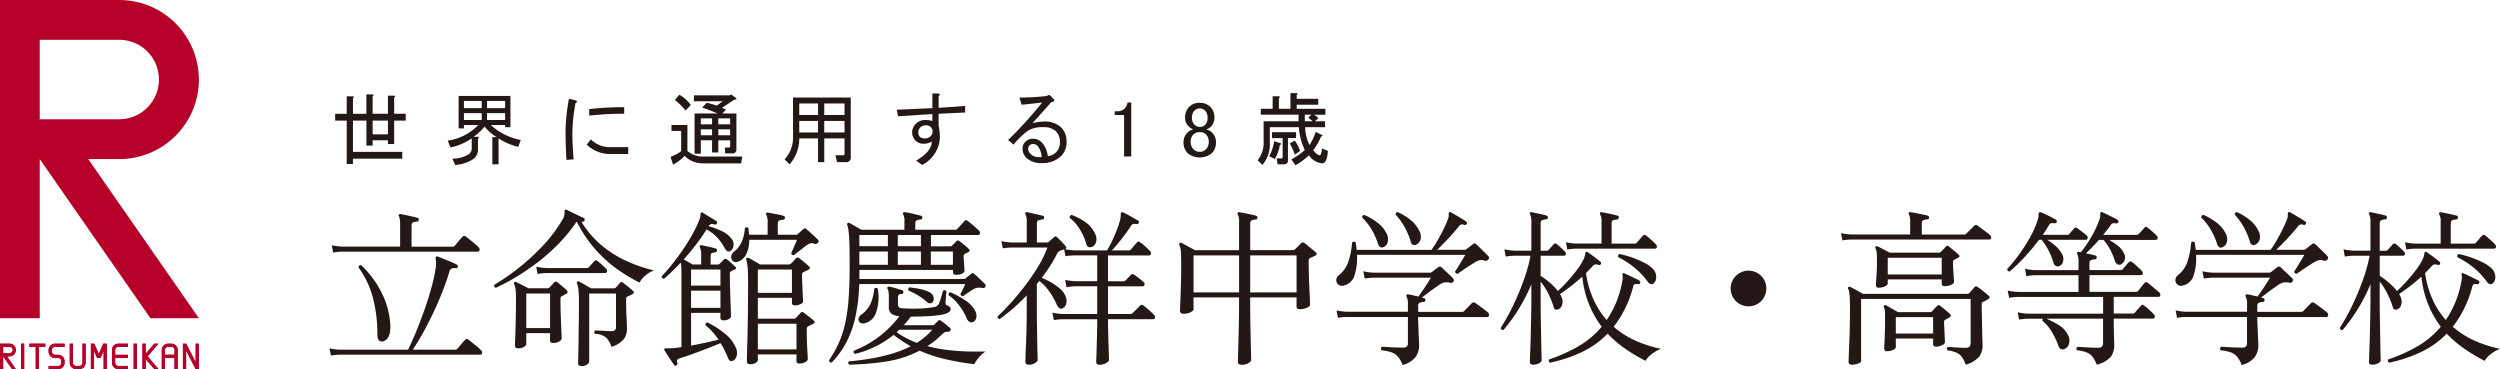 <svg xmlns="http://www.w3.org/2000/svg" xmlns:xlink="http://www.w3.org/1999/xlink" width="291.828" height="43.085" viewBox="0 0 291.828 43.085">
  <defs>
    <clipPath id="clip-path">
      <rect id="長方形_78" data-name="長方形 78" width="291.828" height="43.085" transform="translate(0 0)" fill="none"/>
    </clipPath>
  </defs>
  <g id="グループ_79" data-name="グループ 79" transform="translate(0 0)">
    <rect id="長方形_74" data-name="長方形 74" width="0.368" height="2.97" transform="translate(2.457 40.115)" fill="#b6002a"/>
    <rect id="長方形_75" data-name="長方形 75" width="0.369" height="2.97" transform="translate(15.601 40.115)" fill="#b6002a"/>
    <path id="パス_341" data-name="パス 341" d="M3.424,40.115v.375h.744v2.6h.369v-2.6h.751v-.375Z" fill="#b6002a"/>
    <g id="グループ_78" data-name="グループ 78">
      <g id="グループ_77" data-name="グループ 77" clip-path="url(#clip-path)">
        <path id="パス_342" data-name="パス 342" d="M5.759,40.515a.8.8,0,0,0-.084.434.846.846,0,0,0,.084.443.743.743,0,0,0,.665.394h.363a.366.366,0,0,1,.333.205c.03.048.042.1.042.26a.513.513,0,0,1-.042.272.368.368,0,0,1-.333.193H5.675v.369H6.787a.742.742,0,0,0,.66-.393.842.842,0,0,0,.09-.441.851.851,0,0,0-.09-.441.74.74,0,0,0-.66-.393l-.363-.007a.371.371,0,0,1-.332-.193.489.489,0,0,1-.043-.268.481.481,0,0,1,.043-.265.369.369,0,0,1,.332-.193H7.537v-.376H6.424a.747.747,0,0,0-.665.4" fill="#b6002a"/>
        <path id="パス_343" data-name="パス 343" d="M18.008,40.115l-1,1.174V40.115h-.375v2.97h.375V41.911l1,1.174h.49L17.233,41.6,18.5,40.115Z" fill="#b6002a"/>
        <path id="パス_344" data-name="パス 344" d="M22.841,40.115V42.28l-1.114-2.165h-.375v2.97h.375v-2.16l1.114,2.16h.375v-2.97Z" fill="#b6002a"/>
        <path id="パス_345" data-name="パス 345" d="M9.63,42.341a.359.359,0,0,1-.2.328.482.482,0,0,1-.285.048H8.989a.469.469,0,0,1-.278-.048.355.355,0,0,1-.194-.328V40.115H8.142v2.226a.738.738,0,0,0,.4.66.8.8,0,0,0,.448.085h.157A.866.866,0,0,0,9.606,43a.742.742,0,0,0,.393-.66V40.115H9.63Z" fill="#b6002a"/>
        <path id="パス_346" data-name="パス 346" d="M13.465,40.2a.748.748,0,0,0-.388.665v1.476a.738.738,0,0,0,.388.66.864.864,0,0,0,.46.085h1v-.369h-1c-.17,0-.225-.012-.279-.048a.35.35,0,0,1-.2-.328v-.555h1.483v-.369H13.446v-.552a.378.378,0,0,1,.2-.337.61.61,0,0,1,.279-.037h1v-.375h-1a.925.925,0,0,0-.46.084" fill="#b6002a"/>
        <path id="パス_347" data-name="パス 347" d="M.369,41.229v-.738h.744a.37.37,0,0,1,.375.362.377.377,0,0,1-.375.376Zm1.482-.376a.737.737,0,0,0-.738-.738H0v2.97H.369V41.6L1.4,43.085h.447L.823,41.6h.29a.743.743,0,0,0,.738-.75" fill="#b6002a"/>
        <path id="パス_348" data-name="パス 348" d="M19.259,41.41v-.545a.378.378,0,0,1,.2-.337.613.613,0,0,1,.279-.037H19.9a.626.626,0,0,1,.278.037.384.384,0,0,1,.194.337v.545Zm1.089-1.21a.864.864,0,0,0-.447-.084h-.163a.9.9,0,0,0-.455.084.76.76,0,0,0-.4.665v2.221h.375v-1.3h1.114v1.3h.375V40.865a.758.758,0,0,0-.4-.665" fill="#b6002a"/>
        <path id="パス_349" data-name="パス 349" d="M12.461,40.115h-.4l-.527,1.21-.526-1.21h-.4v2.97h.369V40.968l.357.818h.406l.357-.818v2.117h.363Z" fill="#b6002a"/>
        <rect id="長方形_76" data-name="長方形 76" width="0.369" height="2.97" transform="translate(2.457 40.115)" fill="#b6002a"/>
        <rect id="長方形_77" data-name="長方形 77" width="0.369" height="2.97" transform="translate(15.6 40.115)" fill="#b6002a"/>
        <path id="パス_350" data-name="パス 350" d="M3.424,40.491h.745v2.594h.369V40.491h.75v-.376H3.424Z" fill="#b6002a"/>
        <path id="パス_351" data-name="パス 351" d="M5.759,40.515a.8.8,0,0,0-.084.434.846.846,0,0,0,.084.443.743.743,0,0,0,.665.394h.363a.366.366,0,0,1,.333.205c.03.048.042.1.042.26a.513.513,0,0,1-.042.272.368.368,0,0,1-.333.193H5.675v.369H6.787a.742.742,0,0,0,.66-.393.842.842,0,0,0,.09-.441.851.851,0,0,0-.09-.441.74.74,0,0,0-.66-.393l-.363-.007a.371.371,0,0,1-.332-.193.489.489,0,0,1-.043-.268.481.481,0,0,1,.043-.265.369.369,0,0,1,.332-.193H7.537v-.376H6.424a.747.747,0,0,0-.665.4" fill="#b6002a"/>
        <path id="パス_352" data-name="パス 352" d="M18.008,40.115l-1,1.174V40.115h-.375v2.97h.375V41.911l1,1.174h.49L17.233,41.6,18.5,40.115Z" fill="#b6002a"/>
        <path id="パス_353" data-name="パス 353" d="M22.841,40.115V42.28l-1.114-2.165h-.375v2.97h.375v-2.16l1.114,2.16h.375v-2.97Z" fill="#b6002a"/>
        <path id="パス_354" data-name="パス 354" d="M9.63,42.341a.359.359,0,0,1-.2.328.482.482,0,0,1-.285.048H8.989a.469.469,0,0,1-.278-.048.355.355,0,0,1-.194-.328V40.115H8.142v2.226a.738.738,0,0,0,.4.66.8.8,0,0,0,.448.085h.157A.866.866,0,0,0,9.606,43a.742.742,0,0,0,.393-.66V40.115H9.63Z" fill="#b6002a"/>
        <path id="パス_355" data-name="パス 355" d="M13.465,40.2a.748.748,0,0,0-.388.665v1.476a.738.738,0,0,0,.388.66.864.864,0,0,0,.46.085h1v-.369h-1c-.17,0-.225-.012-.279-.048a.35.35,0,0,1-.2-.328v-.555h1.483v-.369H13.446v-.552a.378.378,0,0,1,.2-.337.61.61,0,0,1,.279-.037h1v-.375h-1a.925.925,0,0,0-.46.084" fill="#b6002a"/>
        <path id="パス_356" data-name="パス 356" d="M.369,41.229v-.738h.744a.37.37,0,0,1,.375.362.377.377,0,0,1-.375.376Zm1.482-.376a.737.737,0,0,0-.738-.738H0v2.97H.369V41.6L1.4,43.085h.447L.823,41.6h.29a.743.743,0,0,0,.738-.75" fill="#b6002a"/>
        <path id="パス_357" data-name="パス 357" d="M19.259,41.41v-.545a.378.378,0,0,1,.2-.337.613.613,0,0,1,.279-.037H19.9a.626.626,0,0,1,.278.037.384.384,0,0,1,.194.337v.545Zm1.089-1.21a.864.864,0,0,0-.447-.084h-.163a.9.9,0,0,0-.455.084.76.76,0,0,0-.4.665v2.221h.375v-1.3h1.114v1.3h.375V40.865a.758.758,0,0,0-.4-.665" fill="#b6002a"/>
        <path id="パス_358" data-name="パス 358" d="M12.461,40.115h-.4l-.527,1.21-.526-1.21h-.4v2.97h.369V40.968l.357.818h.406l.357-.818v2.117h.363Z" fill="#b6002a"/>
        <path id="パス_359" data-name="パス 359" d="M13.913,4.646a4.639,4.639,0,1,1,0,9.278H4.64V4.646Zm9.3,4.639A9.291,9.291,0,0,0,13.913,0H0V37.14H4.64V18.57L17.554,37.14h5.662L10.3,18.57h3.618a9.287,9.287,0,0,0,9.3-9.285" fill="#b6002a"/>
        <path id="パス_360" data-name="パス 360" d="M38.635,41.509l-.177-.847a6.9,6.9,0,0,0,1.2.158h7.974q.432-.867.935-2.088t.984-2.579q.483-1.357.837-2.677a18.672,18.672,0,0,0,.492-2.363,2.41,2.41,0,0,0,.02-.512c-.014-.131-.027-.243-.039-.334a.454.454,0,0,1,.039-.3.2.2,0,0,1,.2-.019c.144.052.367.141.669.265l.906.374a5.411,5.411,0,0,1,.65.306.208.208,0,0,1,.118.256.2.2,0,0,1-.256.157q-.572-.078-.709.335-.354,1.2-.866,2.49t-1.1,2.52q-.59,1.232-1.191,2.3T48.184,40.82h4.961a.3.3,0,0,0,.217-.079c.052-.053.138-.151.256-.3s.243-.291.374-.443.229-.258.295-.324a.261.261,0,0,1,.374-.04q.138.1.443.345c.2.164.407.331.611.5a4.218,4.218,0,0,1,.442.413.323.323,0,0,1,.119.325.206.206,0,0,1-.217.187H39.678a6.454,6.454,0,0,0-1.043.1m.256-12.01-.157-.867a6.8,6.8,0,0,0,1.2.158h6.773V26.171a3.525,3.525,0,0,0-.039-.58,1.353,1.353,0,0,0-.1-.345c-.053-.079-.053-.144,0-.2a.193.193,0,0,1,.2-.059l.581.118c.256.053.512.108.768.167s.456.109.6.148.183.119.157.237a.174.174,0,0,1-.2.2,1.908,1.908,0,0,0-.423.089c-.138.046-.207.167-.207.364V28.79h4.8a.292.292,0,0,0,.217-.079c.052-.052.137-.15.256-.3s.242-.292.374-.443.229-.259.3-.325a.261.261,0,0,1,.374-.039c.092.065.239.18.443.344s.407.332.61.5a4.375,4.375,0,0,1,.444.414.322.322,0,0,1,.118.324.207.207,0,0,1-.217.188H39.954a5.167,5.167,0,0,0-1.063.118M44.7,39.855q-.65.138-.649-.906a16.507,16.507,0,0,0-.552-4.312,10.612,10.612,0,0,0-1.654-3.426q.039-.294.315-.255A11.233,11.233,0,0,1,44.611,34.3a9.5,9.5,0,0,1,.954,3.662q.06,1.634-.866,1.89" fill="#231815"/>
        <path id="パス_361" data-name="パス 361" d="M57.89,33.593a.238.238,0,0,1-.177-.354,26.468,26.468,0,0,0,5.621-4.518,16.668,16.668,0,0,0,2.274-3,1.617,1.617,0,0,0,.265-.61,2.947,2.947,0,0,0,.03-.374c-.013-.131.007-.21.059-.236a.143.143,0,0,1,.2,0c.17.078.379.18.629.305s.5.246.748.364.446.21.591.275a.188.188,0,0,1,.1.276.2.2,0,0,1-.256.157.137.137,0,0,1-.048-.009.217.217,0,0,0-.069-.01,11.113,11.113,0,0,0,2.411,2.815,12.823,12.823,0,0,0,2.964,1.841,17.064,17.064,0,0,0,3.111,1.053,3.174,3.174,0,0,0-1.025.611,2.762,2.762,0,0,0-.669.807,19.454,19.454,0,0,1-2.54-1.526,15.162,15.162,0,0,1-2.579-2.313A14.829,14.829,0,0,1,67.34,25.9a.3.3,0,0,0-.157.157,18.493,18.493,0,0,1-2.077,2.5,22.633,22.633,0,0,1-2.412,2.117A27.97,27.97,0,0,1,60.2,32.363a22.92,22.92,0,0,1-2.313,1.23m2.579,7.069q-.354,0-.354-.315c0-.066.009-.361.029-.887s.04-1.2.059-2.018.03-1.689.03-2.608a7.55,7.55,0,0,0-.059-1.152,1.979,1.979,0,0,0-.158-.522.172.172,0,0,1,.04-.216.182.182,0,0,1,.216-.02q.216.118.68.345c.308.15.547.279.718.383h2.244a.3.3,0,0,0,.218-.078c.065-.066.159-.164.284-.3s.22-.236.286-.315q.138-.157.355-.019.2.157.551.452t.531.473q.258.276-.039.433c-.079.04-.161.082-.246.128s-.174.1-.265.148a.3.3,0,0,0-.119.1.528.528,0,0,0-.039.256q0,1.083.039,2.1c.026.676.05,1.241.069,1.693s.029.713.029.778c0,.118-.091.236-.275.354a1.285,1.285,0,0,1-.709.178.544.544,0,0,1-.276-.059.279.279,0,0,1-.1-.256V38.89H61.434v1.26c0,.131-.1.249-.286.354a1.385,1.385,0,0,1-.679.158m.965-2.363H64.21V34.263H61.434Zm1.319-6.32-.158-.847a6.822,6.822,0,0,0,1.2.158h4.725a.3.3,0,0,0,.217-.1q.1-.1.325-.354c.152-.171.259-.289.325-.354.091-.118.21-.125.355-.02a5.286,5.286,0,0,1,.521.443q.324.306.483.463a.328.328,0,0,1,.107.335.215.215,0,0,1-.226.176H63.8a6.691,6.691,0,0,0-1.043.1m5.119,10.75c-.263,0-.393-.112-.393-.335q0-.1.019-.738t.029-1.644c.008-.67.016-1.405.03-2.205s.02-1.6.02-2.4a15.49,15.49,0,0,0-.058-1.6,2.9,2.9,0,0,0-.159-.718.133.133,0,0,1,.021-.2.152.152,0,0,1,.215-.02,3.8,3.8,0,0,1,.4.217c.177.1.357.209.541.314s.328.191.434.256h2.677a.3.3,0,0,0,.217-.078c.065-.066.151-.158.255-.276s.191-.216.257-.3a.238.238,0,0,1,.354,0c.145.118.341.275.591.472a6.492,6.492,0,0,1,.57.493.2.2,0,0,1,.089.187c-.006.072-.061.135-.167.187s-.186.1-.285.147a2.6,2.6,0,0,1-.266.109.292.292,0,0,0-.177.3c0,.814.015,1.549.049,2.2s.049,1.076.049,1.26a1.969,1.969,0,0,1-.414,1.28,2.993,2.993,0,0,1-1.4.846,2.77,2.77,0,0,0-.639-1.1,2.207,2.207,0,0,0-1.29-.414q-.177-.255.06-.393c.1,0,.271.007.5.019s.472.027.729.04.475.019.659.019c.341,0,.513-.157.513-.472V34.263H68.778V42.2c0,.1-.083.22-.245.345a1.069,1.069,0,0,1-.661.187" fill="#231815"/>
        <path id="パス_362" data-name="パス 362" d="M78.957,42.65a.182.182,0,0,1-.276-.059q-.1-.157-.325-.482c-.151-.217-.3-.44-.443-.67s-.256-.4-.334-.522c-.053-.092-.06-.157-.02-.2s.2-.072.473-.059h.256a2.9,2.9,0,0,0,.314-.019c.131-.013.279-.03.443-.049s.332-.043.5-.069V32.589q0-.747-.009-1.2a4.11,4.11,0,0,0-.069-.729q-.473.494-.965.975t-.985.9a.274.274,0,0,1-.216-.088.238.238,0,0,1-.059-.207,19.447,19.447,0,0,0,1.349-1.556q.678-.866,1.289-1.781t1.063-1.763a12.465,12.465,0,0,0,.689-1.476,1.611,1.611,0,0,0,.138-.61c-.013-.119.013-.2.079-.237a.161.161,0,0,1,.2.02q.177.117.482.3c.2.125.41.249.62.374s.367.227.473.305c.092.053.111.145.059.276a.238.238,0,0,1-.276.118.668.668,0,0,0-.393-.059.625.625,0,0,0-.3.256,8.773,8.773,0,0,1,1.566.581,2.972,2.972,0,0,1,1.072.836,1.06,1.06,0,0,1,.276.8.872.872,0,0,1-.315.64q-.414.3-.748-.355a5.867,5.867,0,0,0-.817-1.151,4.634,4.634,0,0,0-1.27-.975q-.531.846-1.211,1.743t-1.447,1.742q.216.138.512.3c.2.112.361.213.492.305h1.024V29.813a2.075,2.075,0,0,0-.138-.926.169.169,0,0,1,0-.216c.026-.052.092-.065.2-.039q.315.058.807.167t.827.207a.229.229,0,0,1,.158.236.241.241,0,0,1-.217.217,1.456,1.456,0,0,0-.374.078c-.105.04-.157.158-.157.355v.984H83.8a.3.3,0,0,0,.217-.1l.246-.247.226-.226a.263.263,0,0,1,.394,0q.177.138.5.424t.483.443a.123.123,0,0,1,.048.128.2.2,0,0,1-.107.147c-.066.027-.135.056-.208.089s-.154.076-.246.128a.306.306,0,0,0-.118.1.54.54,0,0,0-.039.256q0,.63.02,1.437t.049,1.576q.03.767.049,1.3c.013.354.02.558.02.61,0,.106-.086.207-.256.305a1.2,1.2,0,0,1-.61.148c-.25,0-.374-.1-.374-.3v-.571H80.67v3.819q.846-.157,1.7-.344t1.506-.345a7.707,7.707,0,0,0-.679-.886,6.794,6.794,0,0,0-.857-.807c0-.21.086-.315.256-.315a10.365,10.365,0,0,1,2.008,1.29,4.193,4.193,0,0,1,1.28,1.624,1.432,1.432,0,0,1,.109.974.919.919,0,0,1-.365.542.515.515,0,0,1-.344.069q-.168-.03-.325-.4-.159-.393-.364-.827a8.263,8.263,0,0,0-.483-.866q-.61.257-1.486.6t-1.753.659q-.876.315-1.506.512a.529.529,0,0,0-.315.187.507.507,0,0,0,.02.364.227.227,0,0,1-.118.276m1.713-9.313H84.1v-1.87H80.67Zm0,2.6H84.1V33.928H80.67Zm5.375-5.355a.54.54,0,0,1-.512-.138.617.617,0,0,1-.178-.5.8.8,0,0,1,.335-.561,3.045,3.045,0,0,0,.886-1.142,4.51,4.51,0,0,0,.374-1.6.344.344,0,0,1,.207-.108.229.229,0,0,1,.187.069,4.007,4.007,0,0,1,.059.4c.013.137.026.272.039.4h2.166v-1.4a1.775,1.775,0,0,0-.157-.925.216.216,0,0,1,0-.217.27.27,0,0,1,.2-.039c.237.039.545.095.926.167a8.441,8.441,0,0,1,.886.207c.131.039.183.118.158.236a.18.18,0,0,1-.059.158.449.449,0,0,1-.139.059,2.238,2.238,0,0,0-.423.079c-.138.039-.207.164-.207.374v1.3h2.127a.255.255,0,0,0,.128-.029c.033-.02.062-.037.088-.05l.631-.571a.242.242,0,0,1,.374,0c.1.079.242.2.413.355l.522.482q.266.246.4.384a.24.24,0,0,1,0,.374.342.342,0,0,1-.433.1.7.7,0,0,0-.453-.039,1.418,1.418,0,0,0-.433.237c-.144.1-.318.235-.521.393l-.572.443a4.692,4.692,0,0,0-.364.3q-.3.041-.334-.236c.039-.091.1-.233.187-.423s.173-.391.265-.6.164-.387.217-.531H87.462a3.619,3.619,0,0,1-.4,1.772,1.625,1.625,0,0,1-1.014.807M87.56,42.512q-.374,0-.374-.315c0-.04,0-.256.01-.65s.02-.912.04-1.555.036-1.358.049-2.146.023-1.6.029-2.422.01-1.621.01-2.382q0-.965-.029-1.487a7.463,7.463,0,0,0-.079-.8,2.624,2.624,0,0,0-.108-.433.178.178,0,0,1,.039-.2.184.184,0,0,1,.217-.02c.091.04.223.109.394.207l.531.305c.184.1.328.191.433.256H92.05a.374.374,0,0,0,.275-.1,3.271,3.271,0,0,0,.3-.3c.1-.119.2-.223.275-.316a.284.284,0,0,1,.413,0l.326.257c.15.118.3.242.452.374s.266.236.345.315q.255.216-.079.393a2.617,2.617,0,0,1-.275.138c-.093.039-.191.086-.3.138a.292.292,0,0,0-.118.1.537.537,0,0,0-.04.256c0,.224.007.5.02.827s.026.653.04.975.026.6.039.837.02.374.02.413c0,.132-.1.243-.315.335a1.534,1.534,0,0,1-.611.137q-.374,0-.374-.295v-.59H88.466V37.2H92.7a.3.3,0,0,0,.217-.1c.092-.1.184-.2.275-.3s.171-.177.237-.255a.305.305,0,0,1,.187-.128.356.356,0,0,1,.226.088l.561.433a6.4,6.4,0,0,1,.581.492c.171.145.144.269-.079.374-.1.053-.2.1-.285.148s-.181.1-.286.148a.306.306,0,0,0-.118.1.538.538,0,0,0-.039.256q0,1.359.059,2.333t.059,1.113q0,.2-.285.364a1.29,1.29,0,0,1-.66.167.534.534,0,0,1-.276-.059c-.065-.039-.1-.125-.1-.256V41.37H88.466v.669c0,.092-.075.194-.226.305a1.138,1.138,0,0,1-.68.168m.906-8.328h3.977V31.467H88.466Zm0,6.6h4.509V37.787H88.466Z" fill="#231815"/>
        <path id="パス_363" data-name="パス 363" d="M97.09,42.316q-.276.039-.315-.256a14.086,14.086,0,0,0,1.113-1.969,11.71,11.71,0,0,0,.757-2.294,20.456,20.456,0,0,0,.424-3.071q.127-1.782.108-4.282,0-1.516-.039-2.343t-.1-1.23a3.269,3.269,0,0,0-.138-.621.168.168,0,0,1,.04-.2.182.182,0,0,1,.217-.019q.216.117.669.374c.3.171.538.308.708.413h5.041v-.866a1.923,1.923,0,0,0-.138-.926.169.169,0,0,1,0-.216.273.273,0,0,1,.2-.039,8.5,8.5,0,0,1,.916.177c.386.092.7.171.954.236.132.04.184.118.158.236,0,.132-.072.2-.217.2a1.84,1.84,0,0,0-.4.089c-.138.046-.207.167-.207.364v.748h4.686a.268.268,0,0,0,.2-.079c.039-.039.121-.128.246-.265l.374-.414c.124-.138.207-.226.246-.266a.229.229,0,0,1,.354-.019q.118.078.4.315t.561.482c.184.164.3.273.355.325a.356.356,0,0,1,.128.334c-.02.132-.089.2-.208.2h-5.512v1.319h2.244a.292.292,0,0,0,.217-.079l.512-.512a.264.264,0,0,1,.167-.1.423.423,0,0,1,.207.1q.2.138.551.433c.237.2.407.348.512.453q.237.237-.059.394l-.177.088c-.066.033-.132.063-.2.089a.283.283,0,0,0-.157.276c0,.2.009.417.029.659s.036.46.049.65.02.318.02.384q0,.2-.276.344a1.44,1.44,0,0,1-.689.148c-.25,0-.374-.1-.374-.295v-.276H100.319V32.57h12.148a.341.341,0,0,0,.167-.029c.033-.02.062-.036.088-.05.066-.065.165-.15.3-.256s.243-.189.335-.255a.269.269,0,0,1,.177-.1.344.344,0,0,1,.2.1,4.45,4.45,0,0,1,.4.354l.492.473q.246.236.365.374a.227.227,0,0,1,.02.315.3.3,0,0,1-.335.118,1.851,1.851,0,0,0-.552-.03,1.267,1.267,0,0,0-.433.148q-.255.138-.659.413t-.581.414a.264.264,0,0,1-.335-.256c.053-.092.141-.262.266-.512s.22-.459.285-.63H100.3a21.06,21.06,0,0,1-.453,3.849,11.9,11.9,0,0,1-1.053,2.953,10.313,10.313,0,0,1-1.7,2.353m2.028.256c-.131-.145-.138-.275-.02-.394q1.024-.078,2.265-.276a22.746,22.746,0,0,0,2.52-.551,13.335,13.335,0,0,0,2.421-.925q-.512-.3-1.014-.63t-.974-.709a11.45,11.45,0,0,1-4.509,2.225q-.276-.138-.138-.374a12.145,12.145,0,0,0,2.993-1.683A12.643,12.643,0,0,0,105,36.9l-.158-.019a1.457,1.457,0,0,1-.787-.266.922.922,0,0,1-.3-.778v-1.2a3.525,3.525,0,0,0-.039-.58,1.007,1.007,0,0,0-.1-.325.144.144,0,0,1,0-.217c.026-.039.091-.059.2-.059a6.96,6.96,0,0,1,.728.187c.275.086.525.161.748.227.131.039.184.118.158.236-.013.145-.086.216-.217.216a.46.46,0,0,0-.325.089.572.572,0,0,0-.089.384v.729a.508.508,0,0,0,.08.305.494.494,0,0,0,.334.147c.145.013.377.027.7.04s.676.016,1.063.01.768-.026,1.142-.06a7.071,7.071,0,0,0,.916-.128.7.7,0,0,0,.551-.393,8.1,8.1,0,0,0,.276-.817c.091-.322.157-.548.2-.68a.218.218,0,0,1,.217-.068.272.272,0,0,1,.177.127c0,.066-.009.194-.029.384s-.037.381-.05.572-.019.331-.019.423c0,.131.039.21.118.236a1.611,1.611,0,0,1,.335.177.323.323,0,0,1,.138.276q0,.453-.965.65a12.452,12.452,0,0,1-1.743.187q-1.034.048-1.939.049a8.6,8.6,0,0,1-.827,1h3.328a.772.772,0,0,0,.147-.01.3.3,0,0,0,.128-.089l.394-.393a.269.269,0,0,1,.177-.1.428.428,0,0,1,.217.1c.13.092.3.219.5.384s.365.3.483.4a.235.235,0,0,1,.078.315c-.039.1-.144.158-.314.158a.727.727,0,0,0-.4.079,4.522,4.522,0,0,0-.344.295,9.117,9.117,0,0,1-1.635,1.3,16.9,16.9,0,0,0,2.521.473q1.26.138,2.362.157t1.91,0a3.464,3.464,0,0,0-.807.729,3.786,3.786,0,0,0-.512.748,29.887,29.887,0,0,1-3.426-.591,16.967,16.967,0,0,1-2.953-.984,12.7,12.7,0,0,1-4.036,1.29,34.121,34.121,0,0,1-4.194.344m1.772-4.824a.589.589,0,0,1-.522-.108.454.454,0,0,1-.147-.433.744.744,0,0,1,.334-.482,3.272,3.272,0,0,0,1.093-1.329,5.387,5.387,0,0,0,.4-1.664.245.245,0,0,1,.413-.02,5.437,5.437,0,0,1-.217,2.826,1.819,1.819,0,0,1-1.358,1.21m-.571-9h3.327V27.432h-3.327Zm0,2.166h3.327V29.361h-3.327Zm6.714,9.115a10.649,10.649,0,0,0,.964-.709,6.214,6.214,0,0,0,.828-.826h-3.859l-.3.295a10.332,10.332,0,0,0,1.132.689,10.733,10.733,0,0,0,1.231.551m-2.225-11.281h2.7V27.432h-2.7Zm0,2.166h2.7V29.361h-2.7Zm4.056,4.37q-.276.276-.65-.019a6.811,6.811,0,0,0-.965-.729,7.427,7.427,0,0,0-1.161-.591q-.138-.294.1-.393a11.766,11.766,0,0,1,1.329.216,4.082,4.082,0,0,1,1.034.374.771.771,0,0,1,.433.591.589.589,0,0,1-.118.551m-.2-4.37h2.579V29.361h-2.579Zm4.8,6.713a.512.512,0,0,1-.345-.079,1.089,1.089,0,0,1-.305-.472,6.445,6.445,0,0,0-.856-1.428,5.078,5.078,0,0,0-1.211-1.171c-.053-.21.02-.328.217-.354a11.353,11.353,0,0,1,1.751.974,3.176,3.176,0,0,1,1.143,1.231,1.1,1.1,0,0,1,.078.856.571.571,0,0,1-.472.443" fill="#231815"/>
        <path id="パス_364" data-name="パス 364" d="M120.106,42.571c-.276,0-.414-.112-.414-.334,0-.066.006-.3.02-.69s.032-.888.059-1.486.046-1.247.059-1.949.02-1.388.02-2.057V34.479a21.923,21.923,0,0,1-3.151,2.757c-.21-.027-.288-.131-.236-.315q.749-.69,1.605-1.644t1.673-2.038a24.628,24.628,0,0,0,1.487-2.2,12.758,12.758,0,0,0,1.043-2.146H118.1a6.588,6.588,0,0,0-1.043.1l-.158-.846a6.831,6.831,0,0,0,1.2.157h1.753V25.955a2.083,2.083,0,0,0-.138-.926.168.168,0,0,1,0-.217.226.226,0,0,1,.2-.039c.144.026.331.066.561.118l.689.158q.344.078.561.137c.1.014.158.092.158.237a.2.2,0,0,1-.217.2,1.906,1.906,0,0,0-.423.088c-.138.046-.207.167-.207.364V28.3h1.162a.369.369,0,0,0,.2-.039c.079-.079.191-.18.335-.305s.249-.22.315-.286a.228.228,0,0,1,.335.02q.2.177.5.482a6.069,6.069,0,0,1,.5.561.231.231,0,0,1,.079.207.186.186,0,0,1-.138.148,7.451,7.451,0,0,0,1.1.138h3.8a10.822,10.822,0,0,0,.6-1.113q.324-.68.59-1.388a8.346,8.346,0,0,0,.365-1.181,2.434,2.434,0,0,0,.049-.5.308.308,0,0,1,.069-.246.175.175,0,0,1,.2,0,5.072,5.072,0,0,1,.521.256q.325.177.66.364t.551.325a.171.171,0,0,1,.1.256.2.2,0,0,1-.256.157,1.128,1.128,0,0,0-.394-.009.489.489,0,0,0-.276.246q-.393.609-1.013,1.417t-1.192,1.418h1.969a.3.3,0,0,0,.217-.079q.1-.118.374-.433c.183-.21.308-.355.374-.433a.238.238,0,0,1,.354,0,5.048,5.048,0,0,1,.591.472q.373.336.551.532a.383.383,0,0,1,.128.364.241.241,0,0,1-.266.167H129.34v3.013h1.811a.294.294,0,0,0,.216-.079l.65-.669a.272.272,0,0,1,.374-.02q.2.138.552.413t.531.433a.322.322,0,0,1,.128.335.206.206,0,0,1-.207.177H129.34v3.229h2.638a.289.289,0,0,0,.216-.079l.906-.905a.248.248,0,0,1,.354-.02,8.019,8.019,0,0,1,.67.551q.393.355.591.552a.354.354,0,0,1,.107.344.212.212,0,0,1-.226.167H129.34q0,.67.019,1.457c.013.526.026,1.024.04,1.5s.026.873.039,1.2.02.531.02.61q0,.157-.345.354a1.468,1.468,0,0,1-.738.2c-.276,0-.414-.112-.414-.334q0-.08.02-.591t.039-1.26q.02-.749.04-1.575t.019-1.556h-4.016a6.57,6.57,0,0,0-1.043.1l-.177-.866a6.972,6.972,0,0,0,1.22.157h4.016V33.416h-2.52a5.557,5.557,0,0,0-1.063.118l-.157-.866a6.9,6.9,0,0,0,1.2.158h2.539V29.813h-2.657a6.585,6.585,0,0,0-1.044.1l-.158-.808-.354.119a.88.88,0,0,0-.266.128.724.724,0,0,0-.226.305,15.22,15.22,0,0,1-.788,1.378q-.453.708-.984,1.4a8.464,8.464,0,0,1,1.113.541,6.575,6.575,0,0,1,1.013.719,2.354,2.354,0,0,1,.65.866,1.32,1.32,0,0,1,.059.965.711.711,0,0,1-.472.492q-.375.119-.67-.591a7.607,7.607,0,0,0-.817-1.417,5.867,5.867,0,0,0-1.152-1.221l-.295.355v2.914q0,1,.02,2.018t.029,1.86c.007.564.016,1.034.03,1.408s.02.6.02.679c0,.1-.106.223-.316.354a1.311,1.311,0,0,1-.708.2m7.383-13.762a.63.63,0,0,1-.394.03c-.131-.033-.23-.161-.295-.384a6.7,6.7,0,0,0-.739-1.674,4.9,4.9,0,0,0-1.191-1.358.313.313,0,0,1,.039-.217.246.246,0,0,1,.178-.118,6.209,6.209,0,0,1,1.663.876,3.15,3.15,0,0,1,1.073,1.309,1.275,1.275,0,0,1,.109,1.015.822.822,0,0,1-.443.521" fill="#231815"/>
        <path id="パス_365" data-name="パス 365" d="M144.933,42.571c-.289,0-.434-.112-.434-.334q0-.1.02-.788c.013-.46.03-1.04.05-1.743s.035-1.44.049-2.215.02-1.5.02-2.165v-.61h-5.316v1.4c0,.1-.118.216-.355.334a1.78,1.78,0,0,1-.807.177.6.6,0,0,1-.286-.069.3.3,0,0,1-.128-.285q0-.118.02-.65t.049-1.3q.03-.768.05-1.645t.019-1.7q0-1.005-.039-1.566a2.157,2.157,0,0,0-.177-.816.172.172,0,0,1,.039-.217.182.182,0,0,1,.217-.02,4.821,4.821,0,0,1,.433.227c.2.111.4.223.61.334s.381.207.512.286h5.159V25.954a1.775,1.775,0,0,0-.158-.925.191.191,0,0,1,.019-.217.2.2,0,0,1,.178-.039q.235.039.6.108t.739.148a5.708,5.708,0,0,1,.61.157.231.231,0,0,1,.158.237.2.2,0,0,1-.217.2,1.928,1.928,0,0,0-.424.089c-.137.046-.206.167-.206.364V29.2h5a.268.268,0,0,0,.2-.079c.091-.079.223-.2.393-.374s.289-.3.355-.374a.26.26,0,0,1,.374,0,3.033,3.033,0,0,1,.4.305q.266.227.541.443a4.671,4.671,0,0,1,.394.335.228.228,0,0,1,.1.216.239.239,0,0,1-.177.177c-.1.053-.2.1-.295.138s-.191.086-.3.138a.283.283,0,0,0-.157.276q0,.728.019,1.585t.06,1.644q.037.788.059,1.319c.012.354.019.558.019.61,0,.132-.121.253-.364.365a2,2,0,0,1-.837.166q-.374,0-.374-.295V34.716h-5.414v.629q0,.985.019,2.1t.04,2.107q.02.995.04,1.673c.012.454.019.719.019.8q0,.157-.3.354a1.494,1.494,0,0,1-.817.2m-5.611-8.446h5.316V29.813h-5.316Zm6.615,0h5.414V29.813h-5.414Z" fill="#231815"/>
        <path id="パス_366" data-name="パス 366" d="M156.844,33.338a.7.7,0,0,1-.63-.128.644.644,0,0,1-.227-.532.736.736,0,0,1,.305-.561,3.315,3.315,0,0,0,1.123-1.634,8.947,8.947,0,0,0,.413-2.166.259.259,0,0,1,.414-.019c.026.144.049.288.069.433s.036.289.049.433H167.1a11.243,11.243,0,0,0,.679-1.053q.384-.66.728-1.359a11.842,11.842,0,0,0,.522-1.191,1.084,1.084,0,0,0,.078-.345V24.99c0-.118.027-.19.079-.217a.16.16,0,0,1,.2.02q.216.119.551.315t.67.4c.223.139.4.253.532.345a.2.2,0,0,1,.078.276.213.213,0,0,1-.276.118.7.7,0,0,0-.383-.039.661.661,0,0,0-.286.236q-.334.433-.787.935t-.906.965c-.3.309-.571.58-.807.817H171a.39.39,0,0,0,.2-.079c.078-.065.2-.164.364-.295s.285-.223.364-.276a.275.275,0,0,1,.187-.1.389.389,0,0,1,.226.118q.138.119.414.393c.184.185.371.368.561.552s.331.328.423.433a.261.261,0,0,1,0,.374.387.387,0,0,1-.452.138,1.068,1.068,0,0,0-.542-.049,1.783,1.783,0,0,0-.5.206c-.2.118-.443.273-.738.463s-.571.374-.827.551-.43.3-.522.365a.329.329,0,0,1-.226-.079.2.2,0,0,1-.069-.2c.091-.131.213-.318.364-.561s.3-.492.453-.748.272-.463.364-.62H158.4a6.514,6.514,0,0,1-.285,2.392,1.672,1.672,0,0,1-1.27,1.191m6.871,9.253a3.23,3.23,0,0,0-.561-.984,1.739,1.739,0,0,0-.748-.482,5.715,5.715,0,0,0-1.133-.227.261.261,0,0,1,.059-.413c.1,0,.292.009.562.029s.577.037.925.049.679.02.994.02a.47.47,0,0,0,.532-.531V37h-7.127a6.6,6.6,0,0,0-1.044.1l-.157-.866a6.725,6.725,0,0,0,1.2.157h7.127v-.846a1.779,1.779,0,0,0-.158-.926.191.191,0,0,1,.02-.216.2.2,0,0,1,.177-.039,4.2,4.2,0,0,1,.532.1c.223.052.439.1.65.157.131-.17.291-.4.482-.679s.377-.564.561-.846.322-.509.413-.68h-6.674a6.691,6.691,0,0,0-1.043.1l-.158-.847a6.822,6.822,0,0,0,1.2.158h6.576a.366.366,0,0,0,.237-.079c.078-.066.19-.154.334-.266s.262-.2.355-.266a.3.3,0,0,1,.452.02q.157.138.414.384c.17.165.345.328.522.492s.318.305.423.424a.294.294,0,0,1-.02.354.3.3,0,0,1-.334.118,1.766,1.766,0,0,0-.778-.02,2.142,2.142,0,0,0-.581.3q-.257.177-.63.443c-.25.177-.492.357-.729.541s-.44.335-.61.453c.052.013.1.026.138.039l.118.04c.1.013.158.091.158.236a.2.2,0,0,1-.217.2,2,2,0,0,0-.413.089c-.145.046-.217.167-.217.364v.708h5.139a.29.29,0,0,0,.216-.078l.266-.276c.138-.144.279-.289.423-.433s.23-.23.256-.256a.3.3,0,0,1,.355,0c.065.039.21.141.433.305s.443.328.659.492.351.273.4.325a.334.334,0,0,1,.118.335c-.026.131-.092.2-.2.2h-8.072v.1c0,.171.006.413.02.729s.026.643.039.984.026.65.039.926.02.459.02.551a2.258,2.258,0,0,1-.453,1.417,2.763,2.763,0,0,1-1.5.886M161.49,28.849q-.434.177-.63-.374a8,8,0,0,0-.709-1.615,6.649,6.649,0,0,0-1.142-1.456.281.281,0,0,1,.257-.316,7.434,7.434,0,0,1,1.525.9,3.607,3.607,0,0,1,1.034,1.211A1.412,1.412,0,0,1,162,28.219a.851.851,0,0,1-.512.63m3.8-.276a.436.436,0,0,1-.364,0,.529.529,0,0,1-.246-.374,8.827,8.827,0,0,0-.689-1.644,7.529,7.529,0,0,0-1.064-1.486c-.026-.2.059-.3.257-.3a6.715,6.715,0,0,1,1.5.925,3.665,3.665,0,0,1,1,1.261,1.342,1.342,0,0,1,.138,1,.9.9,0,0,1-.532.61" fill="#231815"/>
        <path id="パス_367" data-name="パス 367" d="M178.994,42.572q-.413,0-.413-.315,0-.06.019-.581t.05-1.329q.029-.807.049-1.762t.04-1.91q.018-.954.019-1.762V33.181a19.868,19.868,0,0,1-1.565,3.031,19.175,19.175,0,0,1-1.683,2.3c-.2.026-.309-.052-.335-.236q.451-.69.964-1.644t1-2.087q.49-1.133.9-2.333a17.42,17.42,0,0,0,.62-2.363h-1.85a6.48,6.48,0,0,0-1.044.1l-.157-.847a6.9,6.9,0,0,0,1.2.158h1.949V25.955a2.075,2.075,0,0,0-.138-.926.142.142,0,0,1,0-.216c.026-.052.085-.065.178-.04q.313.06.866.178c.367.078.656.151.866.216a.212.212,0,0,1,.157.237.2.2,0,0,1-.216.2,2.036,2.036,0,0,0-.414.088c-.144.046-.216.167-.216.364v3.21h.709a.294.294,0,0,0,.216-.079q.1-.119.306-.345t.285-.325a.251.251,0,0,1,.374-.019c.118.091.272.226.463.4s.344.332.463.463a.308.308,0,0,1,.127.325.214.214,0,0,1-.226.167h-2.717V32.2a8.54,8.54,0,0,1,1.034.768,6.708,6.708,0,0,1,.974,1,14.182,14.182,0,0,0,1.093-1.093q.6-.658,1.132-1.368a7.317,7.317,0,0,0,.788-1.26,1.922,1.922,0,0,0,.177-.581c.013-.151.052-.239.118-.266s.111-.026.177.04q.276.177.748.531t.729.571a.2.2,0,0,1,.059.276c-.053.118-.151.151-.3.1a.732.732,0,0,0-.364-.049.644.644,0,0,0-.285.187q-.179.2-.374.4c-.132.139-.269.28-.414.424a11.512,11.512,0,0,0,.906,3.14,9.4,9.4,0,0,0,1.516,2.333,11.528,11.528,0,0,0,1.831-4.606,1.211,1.211,0,0,0,.039-.4,1.9,1.9,0,0,1-.02-.227.2.2,0,0,1,.02-.2c.04-.052.1-.059.177-.019.118.052.3.135.532.246s.469.223.7.334.4.2.522.267a.223.223,0,0,1,.1.275.234.234,0,0,1-.256.158.6.6,0,0,0-.4.009.492.492,0,0,0-.168.306,12.811,12.811,0,0,1-2.264,4.646,10.228,10.228,0,0,0,2.707,1.693,14.76,14.76,0,0,0,2.806.886,4.063,4.063,0,0,0-1.073.611,2.678,2.678,0,0,0-.719.787,19.382,19.382,0,0,1-2.313-1.369,13.6,13.6,0,0,1-2.117-1.8,10.381,10.381,0,0,1-2.943,2.117,16.726,16.726,0,0,1-3.77,1.269.263.263,0,0,1-.148-.177.224.224,0,0,1,.029-.2,18.452,18.452,0,0,0,3.436-1.545,10.287,10.287,0,0,0,2.707-2.274,11.636,11.636,0,0,1-1.467-2.589,11.8,11.8,0,0,1-.8-3.259q-.63.572-1.309,1.1t-1.29.925a1.449,1.449,0,0,1,.128.237c.033.078.062.151.089.216a1.315,1.315,0,0,1-.01.916.728.728,0,0,1-.463.443.489.489,0,0,1-.295-.01.352.352,0,0,1-.177-.246,9.41,9.41,0,0,0-.62-1.556,8.52,8.52,0,0,0-.916-1.456v2.047q0,1.025.02,2.215t.039,2.284q.02,1.092.039,1.831t.02.856q0,.138-.295.305a1.333,1.333,0,0,1-.67.168m3.957-13.448-.157-.846a6.61,6.61,0,0,0,1.142.158h3.013V25.955a1.777,1.777,0,0,0-.158-.926.214.214,0,0,1,0-.216.273.273,0,0,1,.2-.04q.216.04.561.109c.23.046.459.095.689.147s.417.1.561.138.184.119.158.237a.209.209,0,0,1-.2.216,2.289,2.289,0,0,0-.423.079q-.207.059-.207.354v2.383h2.638a.384.384,0,0,0,.276-.079c.039-.04.111-.121.216-.246l.315-.374a1.468,1.468,0,0,1,.217-.227.23.23,0,0,1,.354-.019,3.785,3.785,0,0,1,.355.285c.157.138.315.279.472.423a3.426,3.426,0,0,1,.315.315.384.384,0,0,1,.118.345c-.026.112-.111.167-.256.167h-9.155a6.737,6.737,0,0,0-1.044.1m10.081,3.958a.4.4,0,0,1-.295.088.56.56,0,0,1-.374-.265,8.868,8.868,0,0,0-1.556-1.654,9.661,9.661,0,0,0-1.89-1.221.272.272,0,0,1-.01-.236.205.205,0,0,1,.148-.138,9.6,9.6,0,0,1,1.437.394,11.161,11.161,0,0,1,1.467.63,3.5,3.5,0,0,1,.994.709,1.357,1.357,0,0,1,.374.964.919.919,0,0,1-.295.729" fill="#231815"/>
        <path id="パス_368" data-name="パス 368" d="M204.1,35.759a2.083,2.083,0,1,1,1.477-.61,2.015,2.015,0,0,1-1.477.61" fill="#231815"/>
        <path id="パス_369" data-name="パス 369" d="M215.063,28.061l-.158-.847a6.918,6.918,0,0,0,1.2.158h6.871V25.954a2.07,2.07,0,0,0-.137-.925.144.144,0,0,1,0-.217q.039-.078.177-.039a5.574,5.574,0,0,1,.62.1c.256.053.515.1.778.158s.466.1.61.138a.229.229,0,0,1,.158.236.2.2,0,0,1-.217.2,1.862,1.862,0,0,0-.423.088c-.138.047-.207.168-.207.364v1.32h4.981c.1,0,.171-.033.2-.1.04-.039.131-.128.276-.265s.285-.279.423-.424l.246-.256a.278.278,0,0,1,.354-.02c.066.04.21.145.434.315l.659.5c.217.164.351.272.4.324a.322.322,0,0,1,.118.325c-.026.125-.092.187-.2.187H216.106a6.57,6.57,0,0,0-1.043.1m1.142,14.51a.593.593,0,0,1-.286-.069.294.294,0,0,1-.128-.285q0-.118.02-.719t.059-1.506q.039-.906.059-1.979t.02-2.136q0-.787-.03-1.211a5.313,5.313,0,0,0-.069-.62,1.1,1.1,0,0,0-.118-.335.15.15,0,0,1,.04-.2.181.181,0,0,1,.216-.019c.158.078.4.206.719.384s.574.318.758.423h12.226a.211.211,0,0,0,.2-.1c.066-.078.161-.187.286-.324s.226-.253.305-.345c.092-.131.216-.138.374-.02a5.888,5.888,0,0,1,.65.473c.275.223.492.407.649.551s.118.276-.078.394c-.092.053-.194.108-.306.167s-.206.109-.285.148a.489.489,0,0,0-.118.079.262.262,0,0,0-.039.177q0,.669.019,1.447t.03,1.5q.009.719.029,1.23t.02.63a2.162,2.162,0,0,1-.4,1.329,3.216,3.216,0,0,1-1.565.935,3.868,3.868,0,0,0-.453-.9,1.57,1.57,0,0,0-.61-.5,3.868,3.868,0,0,0-1.063-.275c-.118-.171-.1-.3.059-.394.118,0,.3.01.541.029s.505.037.788.05.534.019.758.019a.533.533,0,0,0,.433-.147.7.7,0,0,0,.118-.444V34.893H217.248v7.264c0,.1-.118.2-.354.286a2.006,2.006,0,0,1-.689.128m3.13-8.978q-.354,0-.354-.295c0-.17.019-.525.059-1.063s.059-1.149.059-1.831q0-.63-.03-.9a2.054,2.054,0,0,0-.128-.522.133.133,0,0,1,.02-.2.156.156,0,0,1,.217-.019c.144.065.364.177.659.334l.739.394h5.768a.265.265,0,0,0,.2-.079l.306-.305q.186-.187.3-.325a.269.269,0,0,1,.167-.1.4.4,0,0,1,.207.118q.177.138.541.433t.561.492c.171.145.144.27-.079.374a2.015,2.015,0,0,1-.206.109,1.925,1.925,0,0,0-.207.108.282.282,0,0,0-.158.275q0,.414.03.916c.02.335.039.63.059.886s.03.417.03.483c0,.17-.128.3-.384.393a2.047,2.047,0,0,1-.679.138c-.25,0-.374-.1-.374-.3v-.492h-6.3v.452q0,.2-.315.355a1.562,1.562,0,0,1-.709.157M220.3,41q-.354,0-.354-.315c0-.118.009-.358.029-.718s.036-.785.049-1.27.02-.965.02-1.438-.007-.787-.02-.945a1.355,1.355,0,0,0-.118-.453v-.019a.145.145,0,0,1,.04-.178.155.155,0,0,1,.216-.019q.218.117.669.374l.729.413H225.3a.29.29,0,0,0,.216-.079c.092-.1.194-.216.306-.334s.206-.217.285-.3a.251.251,0,0,1,.374-.019c.131.092.322.243.571.453s.44.374.571.492q.216.216-.059.413c-.079.04-.157.082-.236.128s-.158.089-.236.128a.253.253,0,0,0-.158.237c0,.209.01.492.03.846s.035.683.049.985.02.485.02.551q0,.216-.365.374a1.652,1.652,0,0,1-.64.158q-.374,0-.374-.3v-.65H221.3v1q0,.2-.325.334A1.718,1.718,0,0,1,220.3,41m.059-8.958h6.3V30.089h-6.3Zm.945,6.891h4.351v-1.91H221.3Z" fill="#231815"/>
        <path id="パス_370" data-name="パス 370" d="M234.594,31.7q-.315-.039-.276-.315a18.264,18.264,0,0,0,1.447-1.782,19.4,19.4,0,0,0,1.26-2,10.322,10.322,0,0,0,.837-1.93,1.685,1.685,0,0,0,.1-.58.331.331,0,0,1,.078-.286c.04-.052.111-.059.217-.019q.2.078.532.236c.222.105.443.213.659.325s.39.206.522.285a.24.24,0,0,1,.118.276c-.026.1-.112.157-.256.157a1.3,1.3,0,0,0-.413-.01c-.093.02-.178.1-.256.246-.106.184-.217.368-.335.552s-.243.367-.374.551h2.874a.256.256,0,0,0,.217-.079,3.991,3.991,0,0,1,.295-.354q.2-.216.276-.315c.092-.118.216-.125.374-.02q.177.138.532.4t.551.443a.321.321,0,0,1,.118.325c-.027.125-.092.187-.2.187h-4.509a7.93,7.93,0,0,1,.926.679,3.489,3.489,0,0,1,.767.935,1.194,1.194,0,0,1,.158.886.7.7,0,0,1-.473.571.436.436,0,0,1-.374-.01.723.723,0,0,1-.3-.443,7.726,7.726,0,0,0-.571-1.4,8.133,8.133,0,0,0-.787-1.22h-.315a23.748,23.748,0,0,1-1.684,2.027,19.214,19.214,0,0,1-1.742,1.674m10.159,10.868a3.607,3.607,0,0,0-.473-.906,1.619,1.619,0,0,0-.679-.511,4.2,4.2,0,0,0-1.152-.256.239.239,0,0,1-.049-.217.306.306,0,0,1,.108-.177q.2,0,.631.029t.935.05q.5.02.876.019.551,0,.551-.531V37.2h-6.615a10.442,10.442,0,0,1,1.447.749,2.818,2.818,0,0,1,1.053,1.122,1.338,1.338,0,0,1,.138,1.053.9.9,0,0,1-.531.62.542.542,0,0,1-.394.01.591.591,0,0,1-.315-.4,9.326,9.326,0,0,0-.778-1.634,4.739,4.739,0,0,0-1.073-1.26.252.252,0,0,1,.059-.256h-1.733a6.6,6.6,0,0,0-1.063.1l-.157-.847a6.9,6.9,0,0,0,1.2.158H245.5v-1.95h-9.923a6.57,6.57,0,0,0-1.043.1l-.178-.847a7.27,7.27,0,0,0,1.221.158h7.049v-1.95h-5.041a5.113,5.113,0,0,0-1.043.119l-.158-.867a6.822,6.822,0,0,0,1.2.158h5.041v-.945a2,2,0,0,0-.138-.926c-.053-.078-.053-.144,0-.2a.209.209,0,0,1,.2-.059.22.22,0,0,0,.1.019.37.37,0,0,1,.118.02,13.835,13.835,0,0,0,1.172-1.713,11.852,11.852,0,0,0,.994-2.107,1.418,1.418,0,0,0,.089-.354c.006-.091.01-.171.01-.236a.319.319,0,0,1,.039-.236c.039-.066.105-.073.2-.02q.2.078.531.246c.223.112.45.223.679.335s.411.206.542.285a.24.24,0,0,1,.118.276c-.026.1-.111.157-.256.157a1.244,1.244,0,0,0-.4-.01.506.506,0,0,0-.265.246c-.132.184-.269.368-.414.552l-.433.551h3.9a.291.291,0,0,0,.217-.079q.1-.1.354-.374c.171-.183.289-.315.355-.393.092-.119.2-.119.335,0a2.528,2.528,0,0,1,.354.265q.216.188.423.374a2.865,2.865,0,0,1,.286.286.347.347,0,0,1,.128.344.242.242,0,0,1-.266.168H246.21a7.866,7.866,0,0,1,.975.65,2.327,2.327,0,0,1,.7.826,1.012,1.012,0,0,1,.128.876.863.863,0,0,1-.482.522.461.461,0,0,1-.374-.039.785.785,0,0,1-.3-.453,8.391,8.391,0,0,0-.561-1.309A5.784,5.784,0,0,0,245.541,28h-.532a19.522,19.522,0,0,1-1.516,1.575q.315.058.61.128c.2.046.361.088.492.128.1.013.158.092.158.236a.2.2,0,0,1-.216.2,1.914,1.914,0,0,0-.424.088c-.138.047-.207.168-.207.364v.808h3.643a.288.288,0,0,0,.216-.079q.1-.119.374-.433t.375-.414c.091-.1.209-.111.354-.019a6.31,6.31,0,0,1,.571.482q.374.345.571.542a.382.382,0,0,1,.118.344c-.026.112-.112.167-.256.167h-5.966v1.95h5.434a.292.292,0,0,0,.217-.079c.039-.04.115-.131.226-.276s.223-.285.335-.423.187-.226.226-.266A.25.25,0,0,1,250.7,33a4.9,4.9,0,0,1,.4.324c.19.165.383.328.58.493s.322.272.374.324a.321.321,0,0,1,.118.325.2.2,0,0,1-.216.187h-5.217v1.95h2.224a.3.3,0,0,0,.217-.079c.039-.053.112-.138.216-.256l.315-.355c.1-.118.178-.2.217-.236.092-.131.2-.138.335-.02a4.85,4.85,0,0,1,.591.483q.374.345.551.541a.349.349,0,0,1,.128.345.229.229,0,0,1-.246.167h-4.548c0,.342,0,.735.01,1.182s.016.853.029,1.22.02.6.02.709a2.255,2.255,0,0,1-.384,1.319,3.139,3.139,0,0,1-1.664.945" fill="#231815"/>
        <path id="パス_371" data-name="パス 371" d="M254.795,33.338a.7.7,0,0,1-.63-.128.644.644,0,0,1-.227-.532.736.736,0,0,1,.3-.561,3.307,3.307,0,0,0,1.122-1.634,8.9,8.9,0,0,0,.414-2.166.259.259,0,0,1,.414-.019c.026.144.049.288.069.433s.036.289.049.433h8.742a11.24,11.24,0,0,0,.679-1.053q.384-.66.728-1.359a11.832,11.832,0,0,0,.522-1.191,1.084,1.084,0,0,0,.078-.345V24.99c0-.118.027-.19.079-.217a.16.16,0,0,1,.2.02q.216.119.551.315t.67.4c.223.139.4.253.532.345a.2.2,0,0,1,.078.276.213.213,0,0,1-.276.118.7.7,0,0,0-.383-.039.661.661,0,0,0-.286.236q-.334.433-.787.935t-.906.965c-.3.309-.571.58-.807.817h3.228a.39.39,0,0,0,.2-.079c.078-.065.2-.164.364-.295s.285-.223.364-.276a.275.275,0,0,1,.187-.1.389.389,0,0,1,.226.118q.138.119.414.393c.184.185.371.368.561.552s.331.328.423.433a.261.261,0,0,1,0,.374.387.387,0,0,1-.452.138,1.068,1.068,0,0,0-.542-.049,1.783,1.783,0,0,0-.5.206c-.2.118-.443.273-.738.463s-.571.374-.827.551-.43.3-.522.365a.329.329,0,0,1-.226-.079.2.2,0,0,1-.069-.2c.091-.131.213-.318.364-.561s.3-.492.453-.748.272-.463.364-.62H256.35a6.514,6.514,0,0,1-.285,2.392,1.672,1.672,0,0,1-1.27,1.191m6.871,9.253a3.23,3.23,0,0,0-.561-.984,1.739,1.739,0,0,0-.748-.482,5.715,5.715,0,0,0-1.133-.227.261.261,0,0,1,.059-.413c.105,0,.292.009.562.029s.577.037.925.049.679.02.994.02a.47.47,0,0,0,.532-.531V37h-7.127a6.6,6.6,0,0,0-1.044.1l-.157-.866a6.725,6.725,0,0,0,1.2.157H262.3v-.846a1.779,1.779,0,0,0-.158-.926.191.191,0,0,1,.02-.216.2.2,0,0,1,.177-.039,4.2,4.2,0,0,1,.532.1c.223.052.439.1.65.157.131-.17.291-.4.482-.679s.377-.564.561-.846.322-.509.413-.68H258.3a6.69,6.69,0,0,0-1.043.1l-.158-.847a6.822,6.822,0,0,0,1.2.158h6.576a.366.366,0,0,0,.237-.079c.078-.066.19-.154.334-.266s.262-.2.355-.266a.3.3,0,0,1,.452.02q.158.138.414.384c.17.165.345.328.522.492s.318.305.423.424a.294.294,0,0,1-.02.354.3.3,0,0,1-.334.118,1.766,1.766,0,0,0-.778-.02,2.143,2.143,0,0,0-.581.3q-.256.177-.63.443c-.25.177-.492.357-.729.541s-.44.335-.61.453c.052.013.1.026.138.039l.118.04c.1.013.158.091.158.236a.2.2,0,0,1-.217.2,2,2,0,0,0-.413.089c-.145.046-.217.167-.217.364v.708h5.139a.29.29,0,0,0,.216-.078l.266-.276c.138-.144.279-.289.423-.433s.23-.23.256-.256a.3.3,0,0,1,.355,0c.065.039.21.141.433.305s.443.328.659.492.351.273.4.325a.334.334,0,0,1,.118.335c-.026.131-.092.2-.2.2H263.5v.1c0,.171.006.413.02.729s.026.643.039.984.026.65.039.926.02.459.02.551a2.258,2.258,0,0,1-.453,1.417,2.763,2.763,0,0,1-1.5.886m-2.225-13.742q-.434.177-.63-.374a8,8,0,0,0-.709-1.615A6.649,6.649,0,0,0,256.96,25.4a.281.281,0,0,1,.257-.316,7.434,7.434,0,0,1,1.525.9,3.607,3.607,0,0,1,1.034,1.211,1.412,1.412,0,0,1,.177,1.024.851.851,0,0,1-.512.63m3.8-.276a.436.436,0,0,1-.364,0,.529.529,0,0,1-.246-.374,8.828,8.828,0,0,0-.689-1.644,7.527,7.527,0,0,0-1.064-1.486c-.026-.2.059-.3.257-.3a6.716,6.716,0,0,1,1.5.925,3.665,3.665,0,0,1,1,1.261,1.341,1.341,0,0,1,.138,1,.9.9,0,0,1-.532.61" fill="#231815"/>
        <path id="パス_372" data-name="パス 372" d="M276.943,42.572q-.412,0-.413-.315,0-.06.019-.581t.05-1.329q.029-.807.049-1.762t.04-1.91q.018-.954.019-1.762V33.181a19.868,19.868,0,0,1-1.565,3.031,19.175,19.175,0,0,1-1.683,2.3c-.2.026-.309-.052-.335-.236q.451-.69.964-1.644t1-2.087q.491-1.133.9-2.333a17.424,17.424,0,0,0,.62-2.363h-1.85a6.48,6.48,0,0,0-1.044.1l-.157-.847a6.9,6.9,0,0,0,1.2.158h1.949V25.955a2.075,2.075,0,0,0-.138-.926.142.142,0,0,1,0-.216c.026-.052.085-.065.178-.04q.313.06.866.178c.367.078.656.151.866.216a.212.212,0,0,1,.157.237.2.2,0,0,1-.216.2,2.036,2.036,0,0,0-.414.088c-.144.046-.216.167-.216.364v3.21h.709a.294.294,0,0,0,.216-.079q.1-.119.306-.345t.285-.325a.251.251,0,0,1,.374-.019c.118.091.272.226.463.4s.344.332.463.463a.308.308,0,0,1,.127.325.215.215,0,0,1-.226.167H277.79V32.2a8.54,8.54,0,0,1,1.034.768,6.709,6.709,0,0,1,.974,1,14.183,14.183,0,0,0,1.093-1.093q.6-.658,1.132-1.368a7.315,7.315,0,0,0,.788-1.26,1.923,1.923,0,0,0,.177-.581c.013-.151.052-.239.118-.266s.111-.026.177.04q.276.177.748.531t.729.571a.2.2,0,0,1,.059.276c-.053.118-.151.151-.3.1a.732.732,0,0,0-.364-.049.644.644,0,0,0-.285.187q-.178.2-.374.4c-.132.139-.269.28-.414.424a11.512,11.512,0,0,0,.906,3.14,9.4,9.4,0,0,0,1.516,2.333,11.528,11.528,0,0,0,1.831-4.606,1.211,1.211,0,0,0,.039-.4,1.9,1.9,0,0,1-.02-.227.2.2,0,0,1,.02-.2c.04-.052.1-.059.177-.019.118.052.3.135.532.246s.469.223.7.334.4.2.522.267a.223.223,0,0,1,.1.275.234.234,0,0,1-.256.158.6.6,0,0,0-.4.009.492.492,0,0,0-.168.306,12.812,12.812,0,0,1-2.264,4.646,10.228,10.228,0,0,0,2.707,1.693,14.76,14.76,0,0,0,2.806.886,4.063,4.063,0,0,0-1.073.611,2.678,2.678,0,0,0-.719.787,19.381,19.381,0,0,1-2.313-1.369,13.6,13.6,0,0,1-2.117-1.8,10.381,10.381,0,0,1-2.943,2.117,16.726,16.726,0,0,1-3.77,1.269.263.263,0,0,1-.148-.177.224.224,0,0,1,.029-.2,18.452,18.452,0,0,0,3.436-1.545,10.287,10.287,0,0,0,2.707-2.274,11.636,11.636,0,0,1-1.467-2.589,11.8,11.8,0,0,1-.8-3.259q-.63.572-1.309,1.1t-1.29.925a1.451,1.451,0,0,1,.128.237c.033.078.062.151.089.216a1.315,1.315,0,0,1-.01.916.728.728,0,0,1-.463.443.489.489,0,0,1-.3-.01.352.352,0,0,1-.177-.246,9.407,9.407,0,0,0-.62-1.556,8.519,8.519,0,0,0-.916-1.456v2.047q0,1.025.02,2.215t.039,2.284q.02,1.092.039,1.831t.02.856c0,.092-.1.194-.295.305a1.333,1.333,0,0,1-.67.168M280.9,29.124l-.157-.846a6.61,6.61,0,0,0,1.142.158H284.9V25.955a1.777,1.777,0,0,0-.158-.926.214.214,0,0,1,0-.216.273.273,0,0,1,.2-.04q.216.04.561.109c.23.046.459.095.689.147s.417.1.561.138.184.119.158.237a.209.209,0,0,1-.2.216,2.288,2.288,0,0,0-.423.079q-.207.059-.207.354v2.383h2.638a.384.384,0,0,0,.276-.079c.039-.04.111-.121.216-.246l.315-.374a1.469,1.469,0,0,1,.217-.227.23.23,0,0,1,.354-.019,3.787,3.787,0,0,1,.355.285c.157.138.315.279.472.423a3.427,3.427,0,0,1,.315.315.384.384,0,0,1,.118.345c-.026.112-.111.167-.256.167h-9.155a6.737,6.737,0,0,0-1.044.1m10.081,3.958a.4.4,0,0,1-.295.088.56.56,0,0,1-.374-.265,8.869,8.869,0,0,0-1.556-1.654,9.661,9.661,0,0,0-1.89-1.221.272.272,0,0,1-.01-.236.205.205,0,0,1,.148-.138,9.6,9.6,0,0,1,1.437.394,11.161,11.161,0,0,1,1.467.63,3.5,3.5,0,0,1,.994.709,1.357,1.357,0,0,1,.374.964.919.919,0,0,1-.3.729" fill="#231815"/>
        <path id="パス_373" data-name="パス 373" d="M46.958,17.724v.8H41.2v.619h-.729V14.081H39.125v-.8h1.348v-2.04h.692q.291.036.037.219v1.821h1.566V11.02h.692q.291.037.036.219v2.04h1.786V11.166h.692c.194.025.206.1.037.219v1.894h1.348v.8H46.011v2.732h-.729v-.437H43.5V17h-.728V14.081H41.2v3.643Zm-1.676-3.643H43.5v1.6h1.786Z" fill="#231815"/>
        <path id="パス_374" data-name="パス 374" d="M59.582,14.846h-.619v-.255H57.288a7.162,7.162,0,0,0,3.5,1.749l-.291.8a7.028,7.028,0,0,1-2.3-.984v3.024H57.47v-3.17h.509a5.629,5.629,0,0,1-1.42-1.238,6.014,6.014,0,0,1-1.275,1.2h.473q.291.037.036.219v1.129a1.431,1.431,0,0,1-.437,1.166,4.238,4.238,0,0,1-2.222.765l-.328-.728a3.728,3.728,0,0,0,1.967-.547.945.945,0,0,0,.292-.8v-1.02a6.861,6.861,0,0,1-2.478,1.057l-.327-.8a6.08,6.08,0,0,0,3.57-1.821H54.154v.4h-.619V11.2h6.047Zm-3.351-3.061H54.154v.838h2.077Zm0,1.421H54.154v.8h2.077Zm2.732-1.421H56.85v.838h2.113Zm0,1.421H56.85v.8h2.113Z" fill="#231815"/>
        <path id="パス_375" data-name="パス 375" d="M66.123,18.671q-.109-1.894-.11-3.242a22.82,22.82,0,0,1,.4-3.9l.729.183c.267.048.279.158.036.327a20.974,20.974,0,0,0-.364,3.389q0,1.42.146,3.169Zm5.21-.692a3.923,3.923,0,0,1-2.842-1.093l.474-.619a3.155,3.155,0,0,0,2.368.91h2v.8Zm1.53-4.7a34.377,34.377,0,0,0-4.081.219v-.765a35.875,35.875,0,0,1,4.081-.219Z" fill="#231815"/>
        <path id="パス_376" data-name="パス 376" d="M79.914,18.2a5.027,5.027,0,0,1-1.348,1.02l-.292-.911a5.218,5.218,0,0,0,1.239-.656V15.283H78.384v-.692h1.858v3.023a2.719,2.719,0,0,0,1.894.657h4.518l-.146.8H81.991a3,3,0,0,1-2.077-.874m-.62-7.141a4.216,4.216,0,0,1,1.348,1.2l-.619.656a7.475,7.475,0,0,0-1.238-1.239ZM82.5,12a9.428,9.428,0,0,1,1.166.328l.693-.51H81.007V11.13H85.16l.182-.11.547.4q.219.183-.183.219l-1.42.947.473.218-.437.438h1.64V17.4a.451.451,0,0,1-.51.51h-.8l-.036-.692h.473a.129.129,0,0,0,.146-.146v-.692H83.849V17.8H83.12V16.376H81.809v1.567h-.73v-4.7h2.7q-1.53-.62-1.822-.692Zm-.691,2.514h1.312v-.692H81.809Zm1.311.583H81.808v.692H83.12Zm.729-.583h1.384v-.692H83.849Zm1.384.583H83.849v.692h1.384Z" fill="#231815"/>
        <path id="パス_377" data-name="パス 377" d="M98.586,16.157H96.218v2.77H95.49v-2.77H93.3a4.519,4.519,0,0,1-1.13,3.024l-.583-.583a3.689,3.689,0,0,0,.984-2.55V11.385h6.74v6.958a.516.516,0,0,1-.583.584h-1.02l-.182-.8h.911a.129.129,0,0,0,.145-.146ZM93.3,13.425H95.49V12.077H93.3Zm0,2.04H95.49V14.117H93.3Zm2.914-2.04h2.368V12.077H96.218Zm0,2.04h2.368V14.117H96.218Z" fill="#231815"/>
        <path id="パス_378" data-name="パス 378" d="M107.859,16.778a1.283,1.283,0,0,1-.947-.328,1.359,1.359,0,0,1-.437-.984,1.4,1.4,0,0,1,.437-1.02A1.48,1.48,0,0,1,108,14.009a3.167,3.167,0,0,1,.838.109v-.8l-4.008.254-.145-.765,4.153-.182V10.912h.656q.4.074.072.291v1.385l3.1-.219v.765l-3.1.146v1.385a6.737,6.737,0,0,1,.146,1.457,3.772,3.772,0,0,1-2.076,3.133l-.693-.51q1.823-1.056,1.822-2.222a1.784,1.784,0,0,1-.911.255m-.437-1.895a.789.789,0,0,0-.219.583.69.69,0,0,0,.182.51.8.8,0,0,0,.583.182.892.892,0,0,0,.656-.254.731.731,0,0,0-.546-1.276.889.889,0,0,0-.656.255" fill="#231815"/>
        <path id="パス_379" data-name="パス 379" d="M123.289,17.761a1.572,1.572,0,0,0,.438-1.166,1.724,1.724,0,0,0-.474-1.275,2.046,2.046,0,0,0-1.494-.473,3.141,3.141,0,0,0-1.858.473,10.226,10.226,0,0,0-1.6,1.567l-.619-.547a48.267,48.267,0,0,0,3.971-4.372q-1.2.147-2.4.255l-.254-.838a24.441,24.441,0,0,0,3.169-.182l.328-.145.4.4q.4.363-.183.473-1.092,1.239-2.185,2.441a5.717,5.717,0,0,1,1.275-.182,2.779,2.779,0,0,1,2.04.656,2.27,2.27,0,0,1,.656,1.676,2.218,2.218,0,0,1-.583,1.639,3.011,3.011,0,0,1-2.223.874,2.547,2.547,0,0,1-1.858-.582,1.546,1.546,0,0,1-.473-1.13,1.05,1.05,0,0,1,.327-.765,1.158,1.158,0,0,1,.839-.365,1.483,1.483,0,0,1,1.093.438,2.9,2.9,0,0,1,.692,1.6,1.63,1.63,0,0,0,.983-.474m-2.149-.692a.739.739,0,0,0-.51-.255.591.591,0,0,0-.437.146.556.556,0,0,0-.182.4.867.867,0,0,0,.291.619,1.281,1.281,0,0,0,.947.364h.328a2.2,2.2,0,0,0-.437-1.275" fill="#231815"/>
        <path id="パス_380" data-name="パス 380" d="M131.615,11.968h.437v6.3h-.838V13.426h-1.093v-.438h.328a1.086,1.086,0,0,0,.8-.291,1.167,1.167,0,0,0,.364-.729" fill="#231815"/>
        <path id="パス_381" data-name="パス 381" d="M138.848,12.441a1.625,1.625,0,0,1,1.2-.437,1.68,1.68,0,0,1,1.239.474,1.727,1.727,0,0,1,.474,1.275,1.443,1.443,0,0,1-.437,1.057.992.992,0,0,1-.438.254v.074a1.27,1.27,0,0,1,.62.364,1.576,1.576,0,0,1,.437,1.165,1.685,1.685,0,0,1-.51,1.239,2.259,2.259,0,0,1-2.769,0,1.685,1.685,0,0,1-.51-1.239,1.576,1.576,0,0,1,.437-1.165,1.268,1.268,0,0,1,.619-.364v-.074a1.279,1.279,0,0,1-.473-.327,1.334,1.334,0,0,1-.4-.984,1.779,1.779,0,0,1,.51-1.312m.437,3.279a1.138,1.138,0,0,0-.291.839,1.18,1.18,0,0,0,.328.874,1.057,1.057,0,0,0,1.457,0,1.33,1.33,0,0,0,0-1.749.986.986,0,0,0-.729-.255,1.034,1.034,0,0,0-.765.291m.146-2.805a1.133,1.133,0,0,0-.292.838,1.083,1.083,0,0,0,.292.8.8.8,0,0,0,.583.255.89.89,0,0,0,.656-.219,1.135,1.135,0,0,0,.291-.838,1.137,1.137,0,0,0-.291-.838.88.88,0,0,0-1.239,0" fill="#231815"/>
        <path id="パス_382" data-name="パス 382" d="M152.784,18.125a7.113,7.113,0,0,1-1.566,1.166l-.474-.692a7.358,7.358,0,0,0,1.567-1.093,7.069,7.069,0,0,1-.692-2.659h-3.388v1.748a3.7,3.7,0,0,1-.875,2.66l-.546-.547a3.327,3.327,0,0,0,.692-2.3V14.154h4.08v-.765h-4.408V12.7h1.384V11.24h.693q.291.036.036.218V12.7h1.348V10.875h.692c.194.025.207.1.037.219v.437h2.514v.692h-2.514V12.7h3.352v.692h-1.348a1.3,1.3,0,0,1,.51.4l-.365.364h1.166v.693h-2.332a5.123,5.123,0,0,0,.511,2.076,6.324,6.324,0,0,0,.728-1.53l.729.364c.1.1.06.158-.11.182a7,7,0,0,1-.91,1.6q.473.583.765.583.182,0,.255-.8l.692.291q-.109,1.457-.656,1.458a2.178,2.178,0,0,1-1.567-.948m-4.626.11a5.715,5.715,0,0,0,.583-1.749l.692.218c.169.073.158.146-.037.219a4.573,4.573,0,0,1-.583,1.639Zm3.133-2.805v.691h-.947v2.624q0,.436-.51.437h-.693l-.109-.692h.546a.129.129,0,0,0,.146-.146V16.121h-1.238V15.43Zm-.146,2.623a7.731,7.731,0,0,0-.583-1.312l.583-.328a5.122,5.122,0,0,1,.619,1.2Zm1.931-4.664h-.765v.765h.911a2.945,2.945,0,0,0-.51-.4Z" fill="#231815"/>
      </g>
    </g>
  </g>
</svg>
